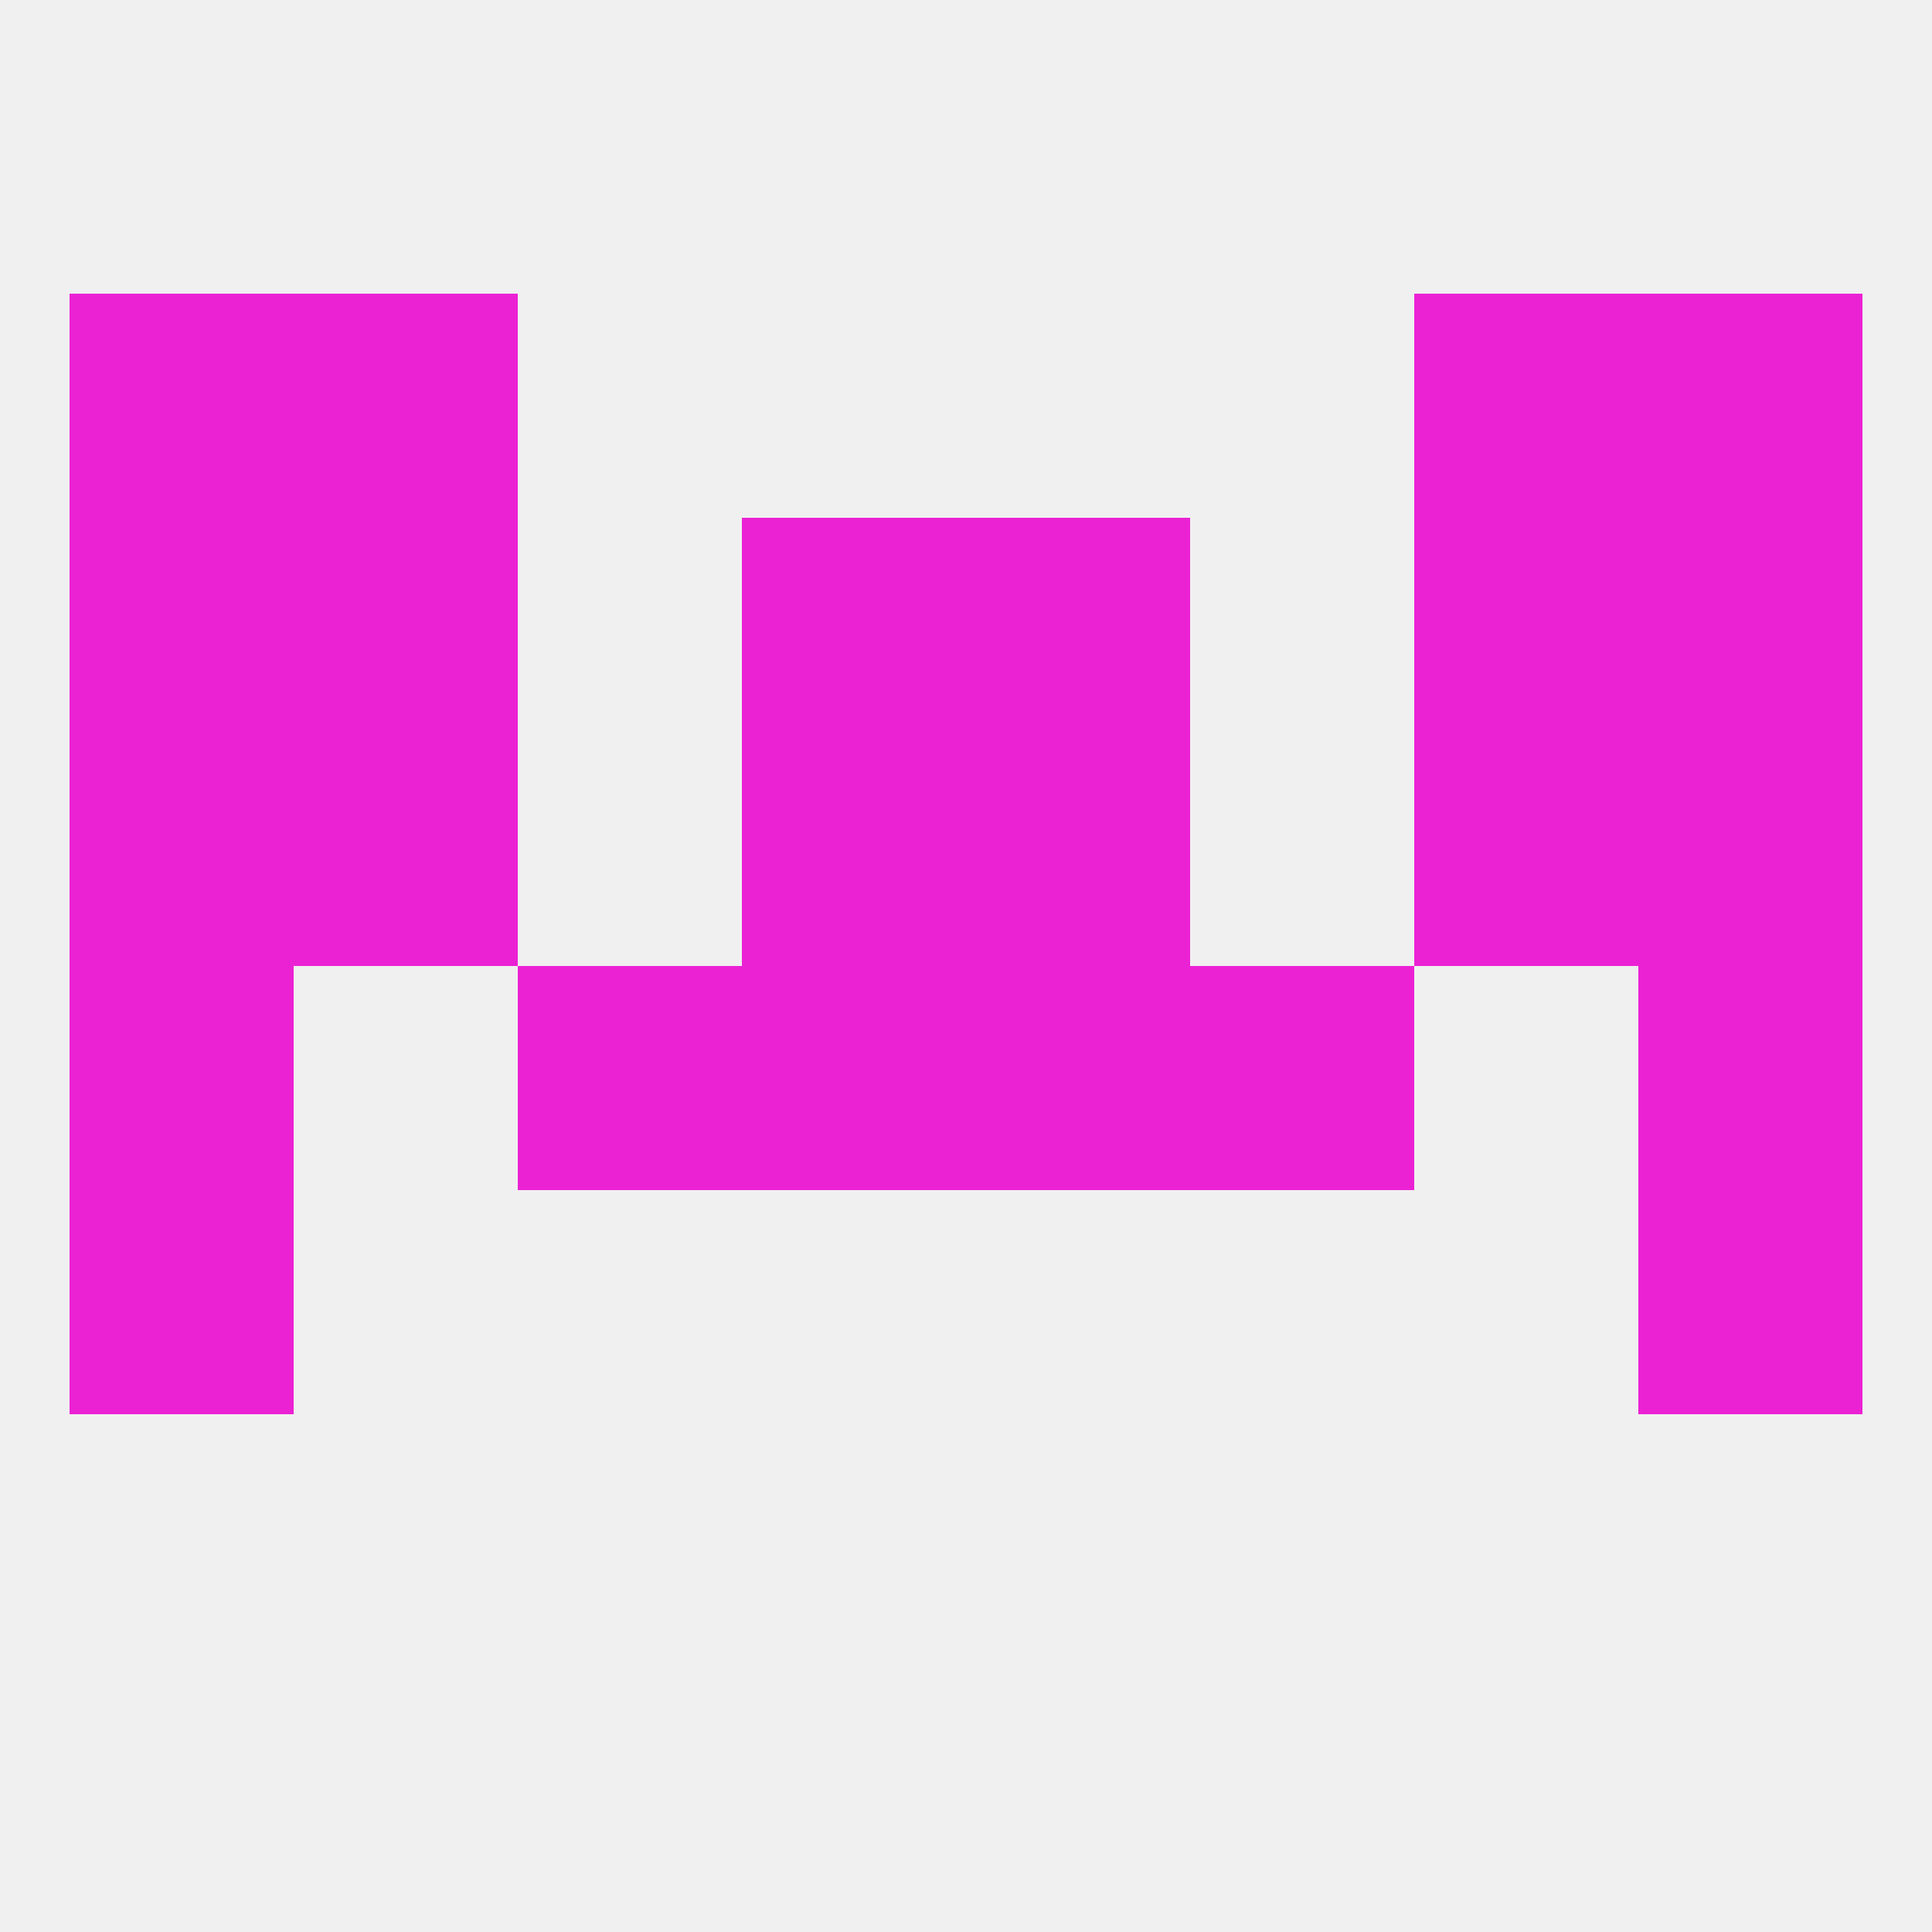 
<!--   <?xml version="1.0"?> -->
<svg version="1.1" baseprofile="full" xmlns="http://www.w3.org/2000/svg" xmlns:xlink="http://www.w3.org/1999/xlink" xmlns:ev="http://www.w3.org/2001/xml-events" width="250" height="250" viewBox="0 0 250 250" >
	<rect width="100%" height="100%" fill="rgba(240,240,240,255)"/>

	<rect x="9" y="67" width="29" height="29" fill="rgba(235,34,212,255)"/>
	<rect x="212" y="67" width="29" height="29" fill="rgba(235,34,212,255)"/>
	<rect x="38" y="67" width="29" height="29" fill="rgba(235,34,212,255)"/>
	<rect x="183" y="67" width="29" height="29" fill="rgba(235,34,212,255)"/>
	<rect x="96" y="67" width="29" height="29" fill="rgba(235,34,212,255)"/>
	<rect x="125" y="67" width="29" height="29" fill="rgba(235,34,212,255)"/>
	<rect x="9" y="38" width="29" height="29" fill="rgba(235,34,212,255)"/>
	<rect x="212" y="38" width="29" height="29" fill="rgba(235,34,212,255)"/>
	<rect x="38" y="38" width="29" height="29" fill="rgba(235,34,212,255)"/>
	<rect x="183" y="38" width="29" height="29" fill="rgba(235,34,212,255)"/>
	<rect x="9" y="154" width="29" height="29" fill="rgba(235,34,212,255)"/>
	<rect x="212" y="154" width="29" height="29" fill="rgba(235,34,212,255)"/>
	<rect x="96" y="125" width="29" height="29" fill="rgba(235,34,212,255)"/>
	<rect x="125" y="125" width="29" height="29" fill="rgba(235,34,212,255)"/>
	<rect x="67" y="125" width="29" height="29" fill="rgba(235,34,212,255)"/>
	<rect x="154" y="125" width="29" height="29" fill="rgba(235,34,212,255)"/>
	<rect x="9" y="125" width="29" height="29" fill="rgba(235,34,212,255)"/>
	<rect x="212" y="125" width="29" height="29" fill="rgba(235,34,212,255)"/>
	<rect x="212" y="96" width="29" height="29" fill="rgba(235,34,212,255)"/>
	<rect x="38" y="96" width="29" height="29" fill="rgba(235,34,212,255)"/>
	<rect x="183" y="96" width="29" height="29" fill="rgba(235,34,212,255)"/>
	<rect x="96" y="96" width="29" height="29" fill="rgba(235,34,212,255)"/>
	<rect x="125" y="96" width="29" height="29" fill="rgba(235,34,212,255)"/>
	<rect x="9" y="96" width="29" height="29" fill="rgba(235,34,212,255)"/>
</svg>
